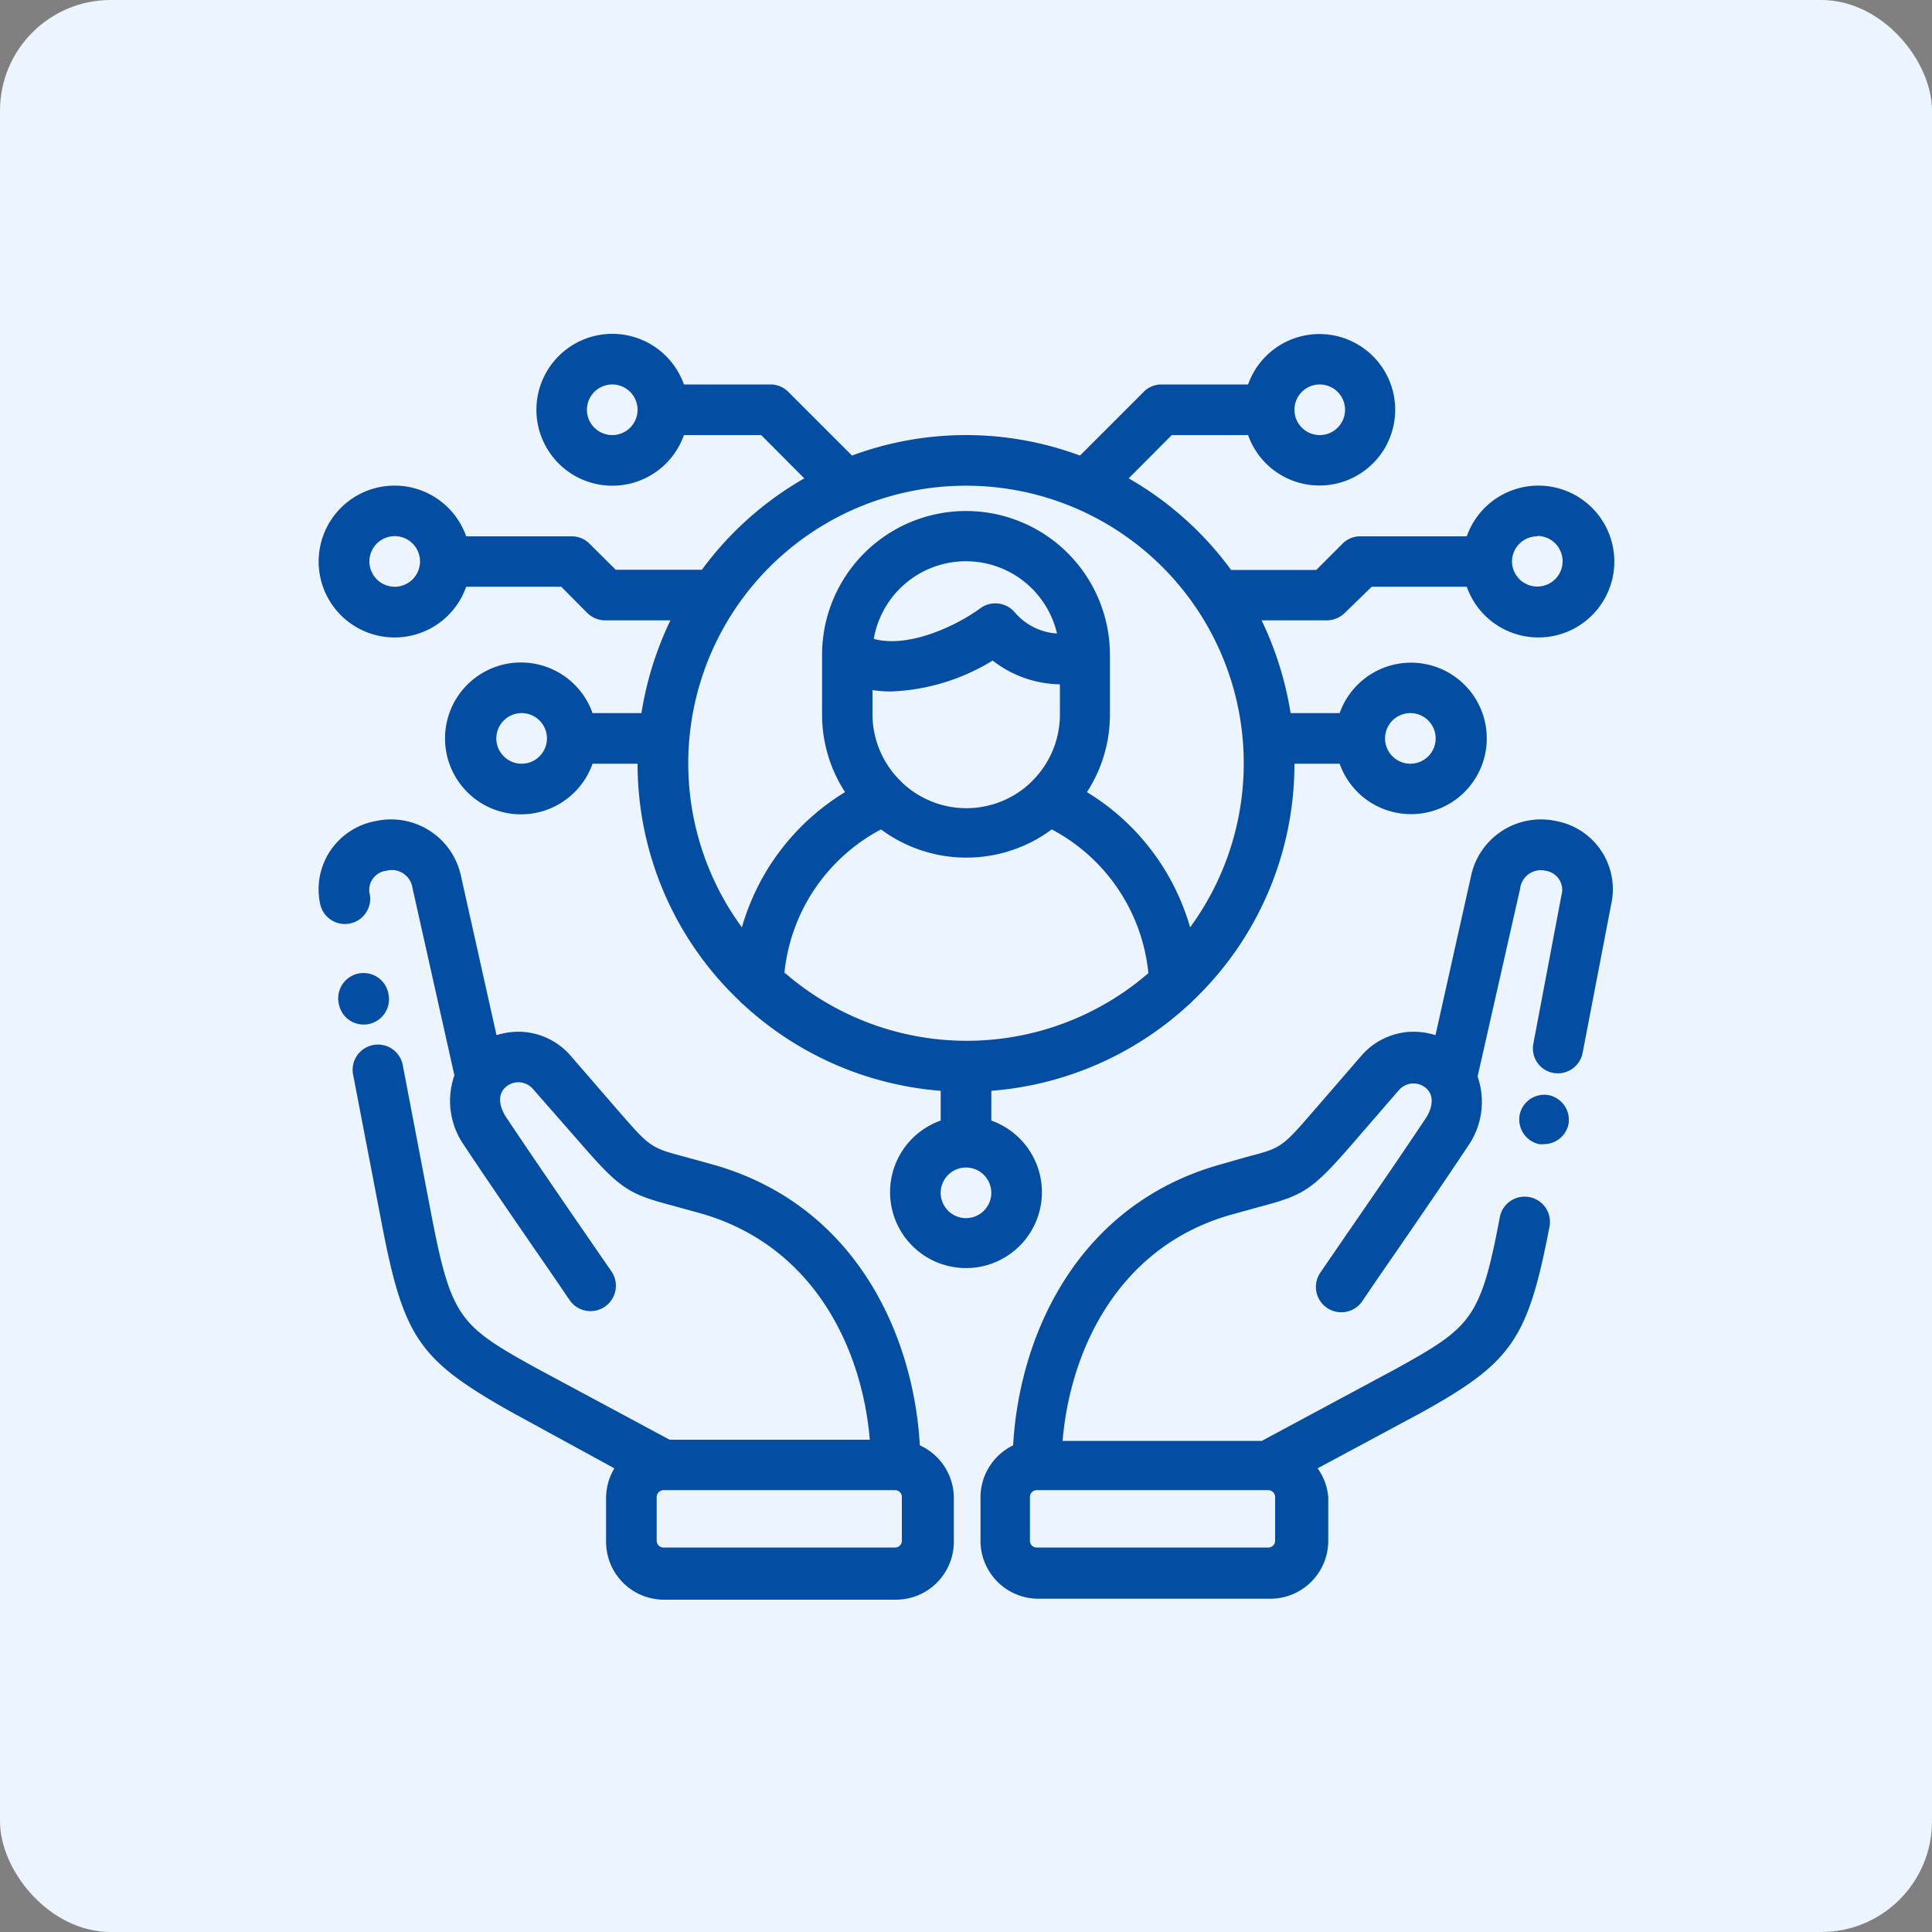 <svg id="Layer_1" data-name="Layer 1" xmlns="http://www.w3.org/2000/svg" viewBox="0 0 100 100"><rect x="0" y="0" width="100" height="100" fill="#808080" stroke="none"/><defs><style>.cls-1{fill:#ecf5ff;}.cls-2{fill:#034ea2;}</style></defs><rect class="cls-1" width="100" height="100" rx="5.73"/><path class="cls-2" d="M80.56,42.5a3.7,3.7,0,0,0-4.43,2.89L74.3,53.58a3.72,3.72,0,0,0-1.37-.17,3.59,3.59,0,0,0-2.47,1.24l-2.39,2.76c-1.73,2-1.73,2-3.53,2.47L63,60.32c-7.36,2.16-10.25,8.93-10.56,14.49a3,3,0,0,0-1.69,2.67v2.27a3,3,0,0,0,3,3h12a3,3,0,0,0,3-3V77.48A3,3,0,0,0,68.2,76l5.38-2.89h0c4.69-2.61,5.5-3.78,6.63-9.66a1.31,1.31,0,0,0-2.57-.5c-1,5.31-1.48,5.73-5.33,7.87l-7,3.76H55c.38-4.59,2.8-10,8.66-11.69l1.52-.42c2.29-.61,2.71-.83,4.84-3.29l2.39-2.76a1,1,0,0,1,1.4-.1c.52.45.24,1.18,0,1.54-1.24,1.86-2.46,3.64-3.65,5.36l-1.82,2.65a1.31,1.31,0,0,0,2.17,1.48c.6-.89,1.21-1.77,1.81-2.64,1.19-1.73,2.42-3.52,3.67-5.4a4,4,0,0,0,.49-3.59L78.68,46A1.08,1.08,0,0,1,80,45.07a1,1,0,0,1,.82,1.27L79.37,54a1.29,1.29,0,0,0,1,1.53,1.31,1.31,0,0,0,1.54-1l1.48-7.7A3.59,3.59,0,0,0,80.56,42.5ZM66,79.75a.35.35,0,0,1-.34.35h-12a.35.35,0,0,1-.35-.35V77.48a.35.35,0,0,1,.35-.35h12a.36.36,0,0,1,.34.35Z" transform="translate(0 0)"/><path class="cls-2" d="M80.19,56.69a1.3,1.3,0,0,0-1.53,1v0a1.31,1.31,0,0,0,1,1.53,1,1,0,0,0,.25,0,1.3,1.3,0,0,0,1.28-1.06v0A1.31,1.31,0,0,0,80.19,56.69Z" transform="translate(0 0)"/><path class="cls-2" d="M47.61,74.81c-.31-5.56-3.2-12.33-10.56-14.49l-1.59-.44c-1.8-.48-1.8-.48-3.53-2.47l-2.39-2.76a3.59,3.59,0,0,0-2.47-1.24,3.72,3.72,0,0,0-1.37.17l-1.83-8.19a3.7,3.7,0,0,0-4.43-2.89,3.59,3.59,0,0,0-2.86,4.33,1.31,1.31,0,0,0,2.57-.49A1,1,0,0,1,20,45.07a1.08,1.08,0,0,1,1.35.89l2.17,9.7A4,4,0,0,0,24,59.25c1.25,1.88,2.48,3.67,3.67,5.4.61.88,1.21,1.75,1.81,2.64a1.31,1.31,0,0,0,2.17-1.48l-1.82-2.64c-1.18-1.72-2.41-3.51-3.65-5.37-.24-.36-.52-1.09,0-1.54a1,1,0,0,1,.72-.24,1,1,0,0,1,.68.34L30,59.12c2.13,2.46,2.55,2.68,4.84,3.29l1.52.42c5.86,1.72,8.28,7.1,8.66,11.69H34.66l-7-3.76c-3.85-2.14-4.31-2.56-5.33-7.87L20.86,55.2a1.31,1.31,0,1,0-2.57.49l1.48,7.7c1.13,5.88,1.94,7,6.63,9.66h0L31.8,76a3,3,0,0,0-.43,1.53v2.27a3,3,0,0,0,3,3h12a3,3,0,0,0,3-3V77.48A3,3,0,0,0,47.61,74.81Zm-.93,4.94a.35.35,0,0,1-.35.35h-12a.35.35,0,0,1-.34-.35V77.48a.36.36,0,0,1,.34-.35h12a.35.35,0,0,1,.35.35Z" transform="translate(0 0)"/><path class="cls-2" d="M19.11,53a1.31,1.31,0,0,0,1-1.53v0a1.31,1.31,0,1,0-2.57.5v0a1.3,1.3,0,0,0,1.28,1.06A1.1,1.1,0,0,0,19.11,53Z" transform="translate(0 0)"/><path class="cls-2" d="M53.93,61.74A3.94,3.94,0,0,0,51.31,58V56.46A17,17,0,0,0,61.53,52a1.21,1.21,0,0,0,.2-.19A16.91,16.91,0,0,0,67,39.53h2.34a3.92,3.92,0,1,0,0-2.62H66.8a17.32,17.32,0,0,0-1.5-4.8h3.37a1.34,1.34,0,0,0,.93-.38L71,30.37h4.92a3.93,3.93,0,1,0,0-2.61H70.41a1.28,1.28,0,0,0-.92.38L68.13,29.5H63.72a17.07,17.07,0,0,0-5.3-4.74l2.23-2.24H64.6a3.92,3.92,0,1,0,0-2.62H60.11a1.29,1.29,0,0,0-.92.39L55.9,23.58a16.95,16.95,0,0,0-11.8,0l-3.29-3.29a1.29,1.29,0,0,0-.92-.39H35.4a3.93,3.93,0,1,0,0,2.62h4l2.23,2.24a17.16,17.16,0,0,0-5.3,4.73H31.87l-1.36-1.35a1.28,1.28,0,0,0-.92-.38H24.13a3.93,3.93,0,1,0,0,2.61h4.92l1.35,1.36a1.34,1.34,0,0,0,.93.38H34.7a17.32,17.32,0,0,0-1.5,4.8H30.67a3.93,3.93,0,1,0,0,2.62H33A16.91,16.91,0,0,0,38.27,51.8a1.21,1.21,0,0,0,.2.19,17,17,0,0,0,10.22,4.47V58a3.93,3.93,0,1,0,5.24,3.7Zm25.64-34a1.31,1.31,0,1,1-1.31,1.3A1.31,1.31,0,0,1,79.57,27.76ZM68.3,19.9A1.31,1.31,0,1,1,67,21.21,1.31,1.31,0,0,1,68.3,19.9ZM31.7,22.52A1.31,1.31,0,1,1,33,21.21,1.31,1.31,0,0,1,31.7,22.52ZM20.43,30.37a1.31,1.31,0,1,1,1.31-1.31A1.31,1.31,0,0,1,20.43,30.37Zm20.17,20a9.47,9.47,0,0,1,5-7.44,7.42,7.42,0,0,0,8.84,0,9.47,9.47,0,0,1,5,7.44,14.37,14.37,0,0,1-18.8,0Zm4.56-14.65a6.46,6.46,0,0,0,1,.07,10.84,10.84,0,0,0,5.22-1.6,5.79,5.79,0,0,0,3.48,1.23V37a4.84,4.84,0,0,1-1.45,3.44l-.12.12a4.84,4.84,0,0,1-6.54,0l-.12-.12A4.84,4.84,0,0,1,45.16,37V35.74Zm.07-2.67a4.84,4.84,0,0,1,9.48-.26,3.12,3.12,0,0,1-2.19-1.1,1.32,1.32,0,0,0-1.76-.22C49.44,32.44,47,33.55,45.23,33.07ZM73,36.91a1.31,1.31,0,1,1-1.31,1.31A1.31,1.31,0,0,1,73,36.91ZM27,39.53a1.31,1.31,0,1,1,1.31-1.31A1.31,1.31,0,0,1,27,39.53ZM50,25.14A14.37,14.37,0,0,1,61.6,48a12.1,12.1,0,0,0-5.34-7,7.36,7.36,0,0,0,1.19-4V33.9h0a7.45,7.45,0,1,0-14.9,0V37a7.36,7.36,0,0,0,1.19,4,12.1,12.1,0,0,0-5.34,7A14.37,14.37,0,0,1,50,25.14Zm0,37.91a1.31,1.31,0,1,1,1.31-1.31A1.31,1.31,0,0,1,50,63.05Z" transform="translate(0 0)"/></svg>